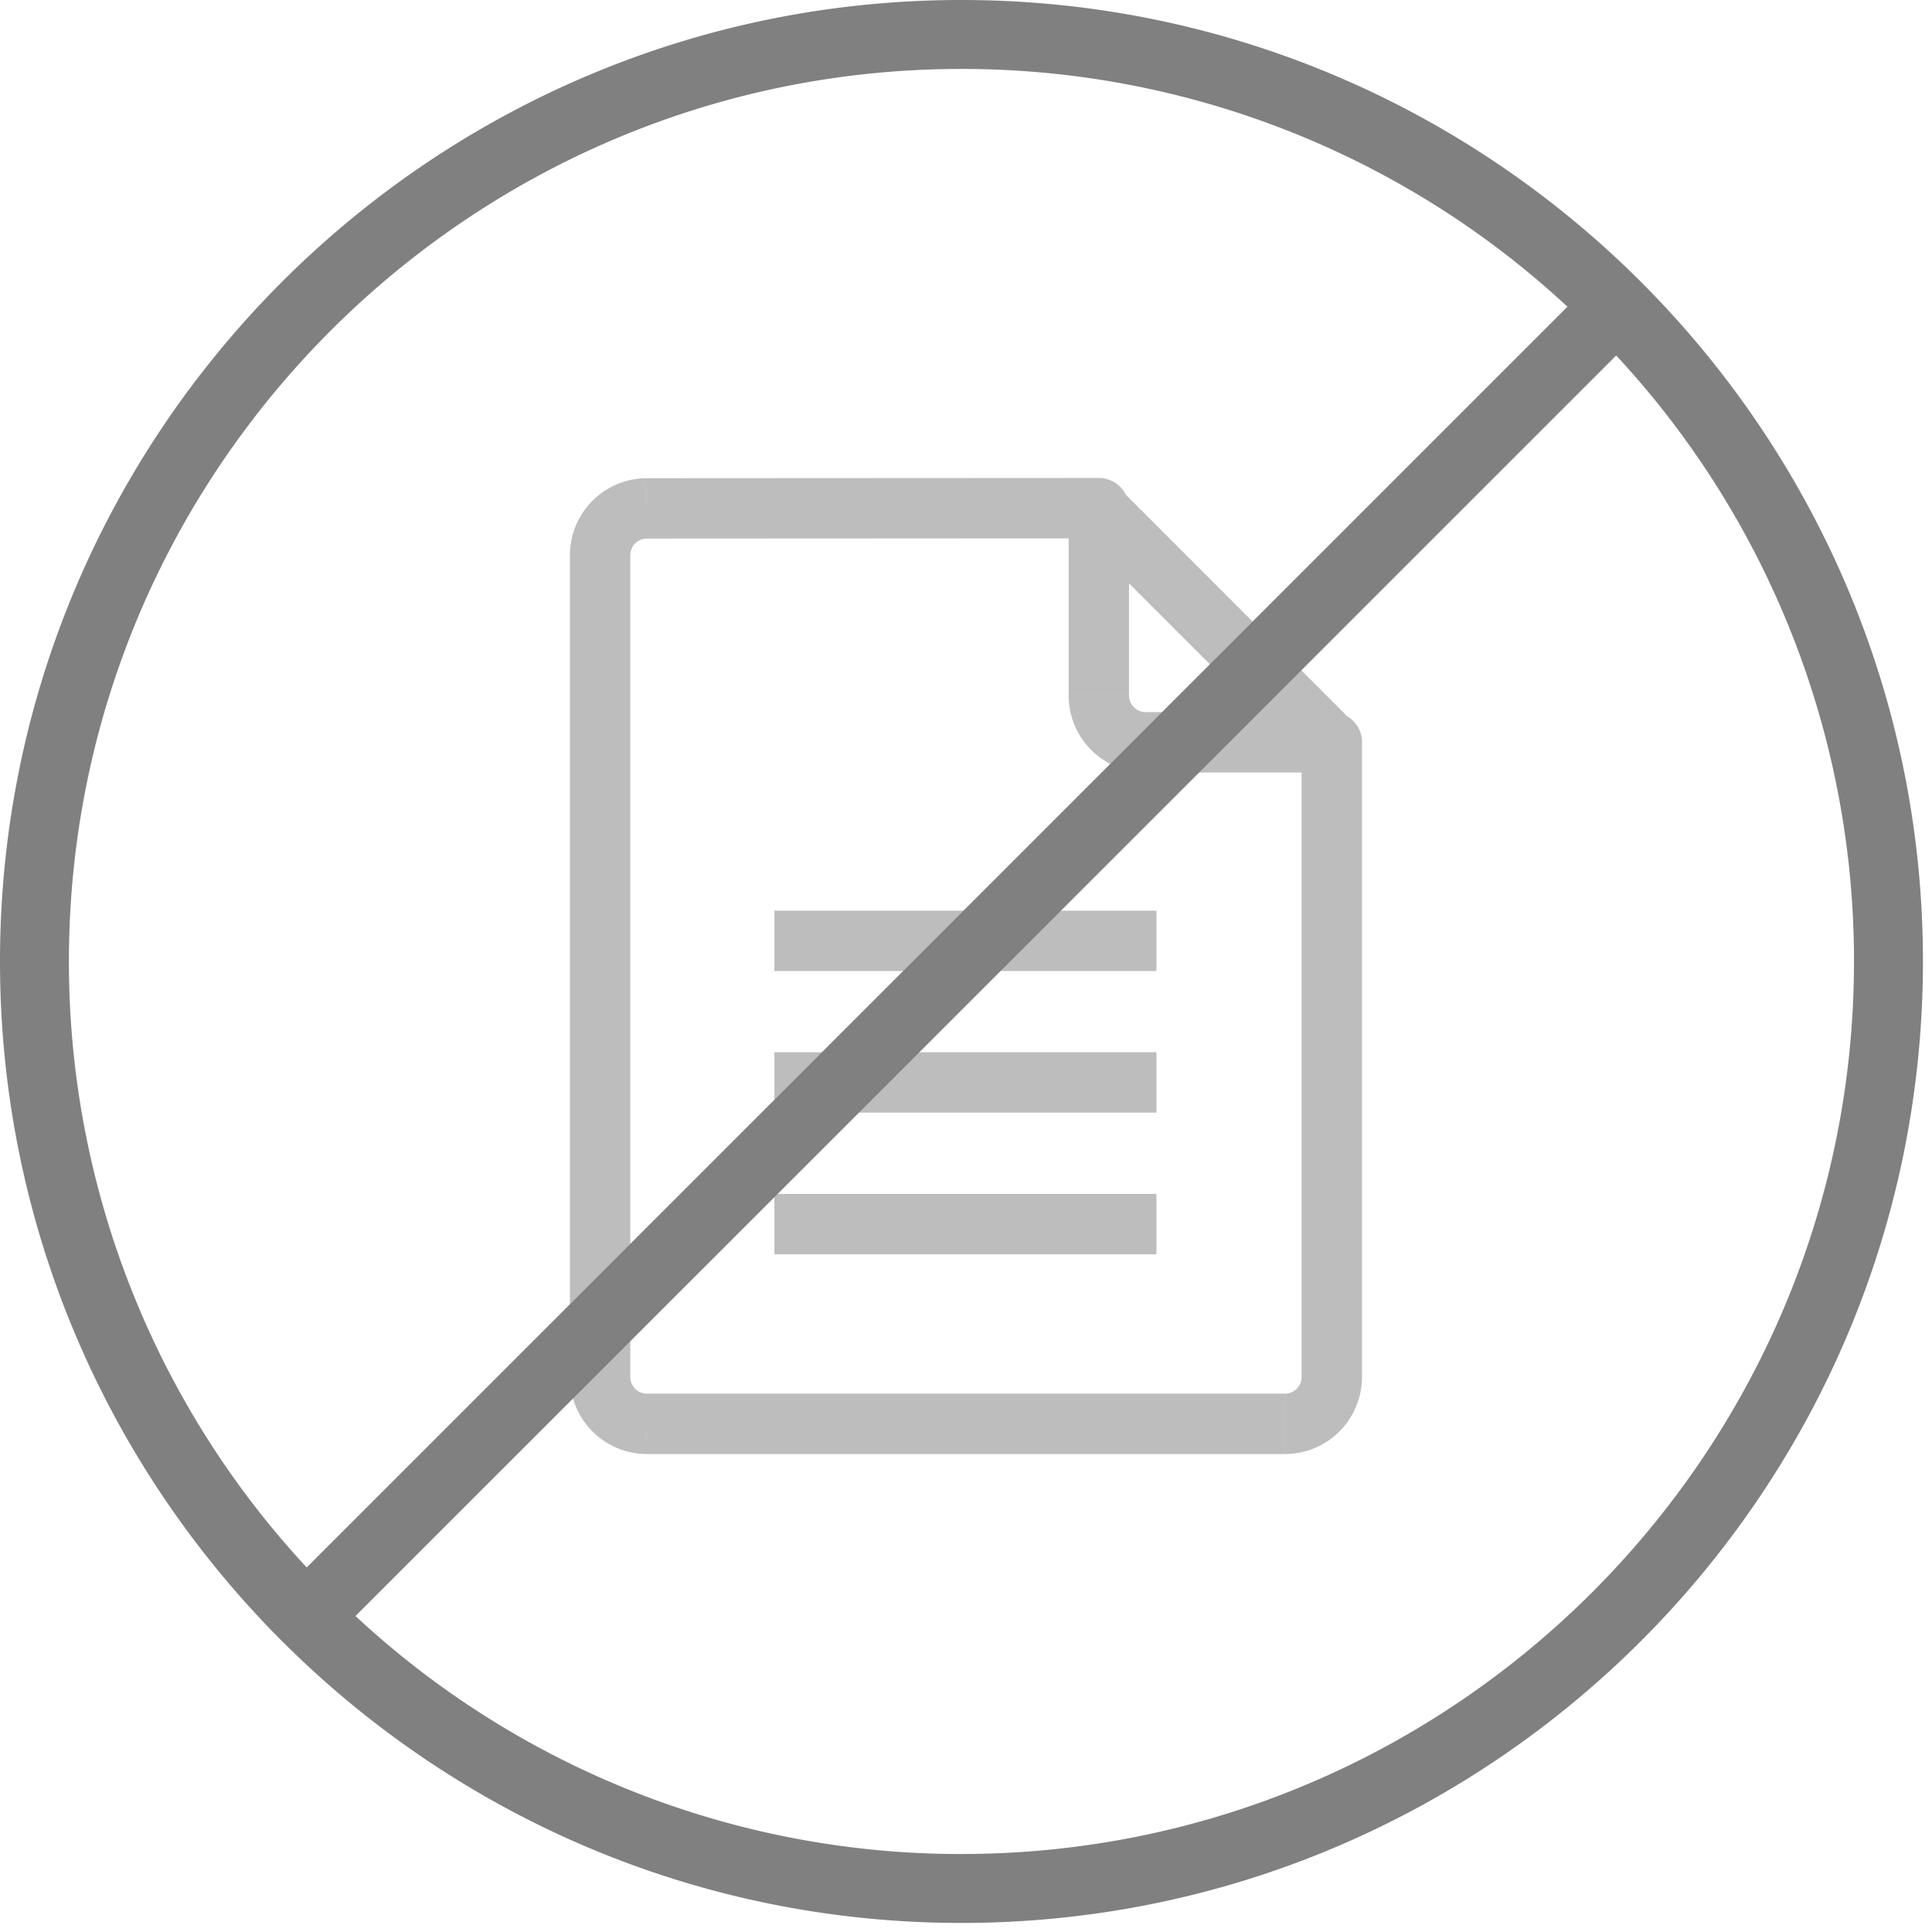 <svg width="48" height="48" fill="none" xmlns="http://www.w3.org/2000/svg"><path d="M16.046 12.63v-.75a.54.54 0 0 0-.019.001l.019.75Zm-1.135 1.164h.75-.75Zm0 20.418h-.75.75Zm1.134 1.163-.019.75h.02v-.75ZM33.09 18.442h.75a.75.75 0 0 0-.75-.75v.75Zm-4.653 0-.02.75h.02v-.75ZM27.3 17.278h.75-.75Zm0-4.653h.75a.75.75 0 0 0-.75-.75v.75Zm-11.274-.744c-.499.012-.974.22-1.322.577l1.073 1.047a.413.413 0 0 1 .286-.124l-.037-1.5Zm-1.322.577a1.913 1.913 0 0 0-.544 1.336h1.5c0-.108.042-.212.117-.289l-1.073-1.047Zm-.544 1.336v20.418h1.5V13.794h-1.5Zm0 20.418c0 .499.195.978.544 1.336l1.074-1.047a.414.414 0 0 1-.118-.29l-1.5.001Zm.544 1.336c.348.357.822.564 1.321.577l.038-1.5a.414.414 0 0 1-.285-.124l-1.074 1.047Zm1.34.577h15.88v-1.5h-15.88v1.5Zm15.88 0c.508 0 .995-.202 1.354-.56l-1.061-1.061a.413.413 0 0 1-.292.121v1.5Zm1.354-.56c.358-.36.56-.846.56-1.353h-1.5c0 .11-.044.214-.121.292l1.06 1.06Zm.56-1.353v-15.77h-1.5v15.77h1.5Zm-.75-16.52h-4.653v1.5h4.653v-1.5Zm-4.634 0a.414.414 0 0 1-.286-.125l-1.074 1.048c.348.357.823.564 1.322.577l.037-1.5Zm-.286-.125a.414.414 0 0 1-.118-.288l-1.5-.001c0 .5.195.979.544 1.337l1.074-1.048Zm-.118-.289v-4.653h-1.5v4.653h1.5Zm-.75-5.403-11.256.006.001 1.5 11.256-.006-.001-1.5Zm-.583 1.286 5.811 5.811 1.061-1.06L27.78 12.1l-1.06 1.06Zm-7.48 10.964h9.494v-1.5H19.24v1.5Zm0 7.038h9.494v-1.5H19.24v1.5Zm0-3.52h9.494v-1.5H19.24v1.5Z" fill="#BDBDBD"/><path d="M23.885 0C10.716 0 0 10.716 0 23.885c0 13.174 10.716 23.89 23.885 23.89 13.174 0 23.89-10.716 23.89-23.89C47.775 10.716 37.059 0 23.885 0Zm0 1.713A22.098 22.098 0 0 1 38.943 7.62L7.62 38.943a22.098 22.098 0 0 1-5.908-15.058c0-12.223 9.95-22.172 22.172-22.172Zm0 44.35A22.07 22.07 0 0 1 8.832 40.15L40.154 8.832a22.087 22.087 0 0 1 5.908 15.053c0 12.228-9.95 22.177-22.177 22.177Z" fill="gray"/></svg>